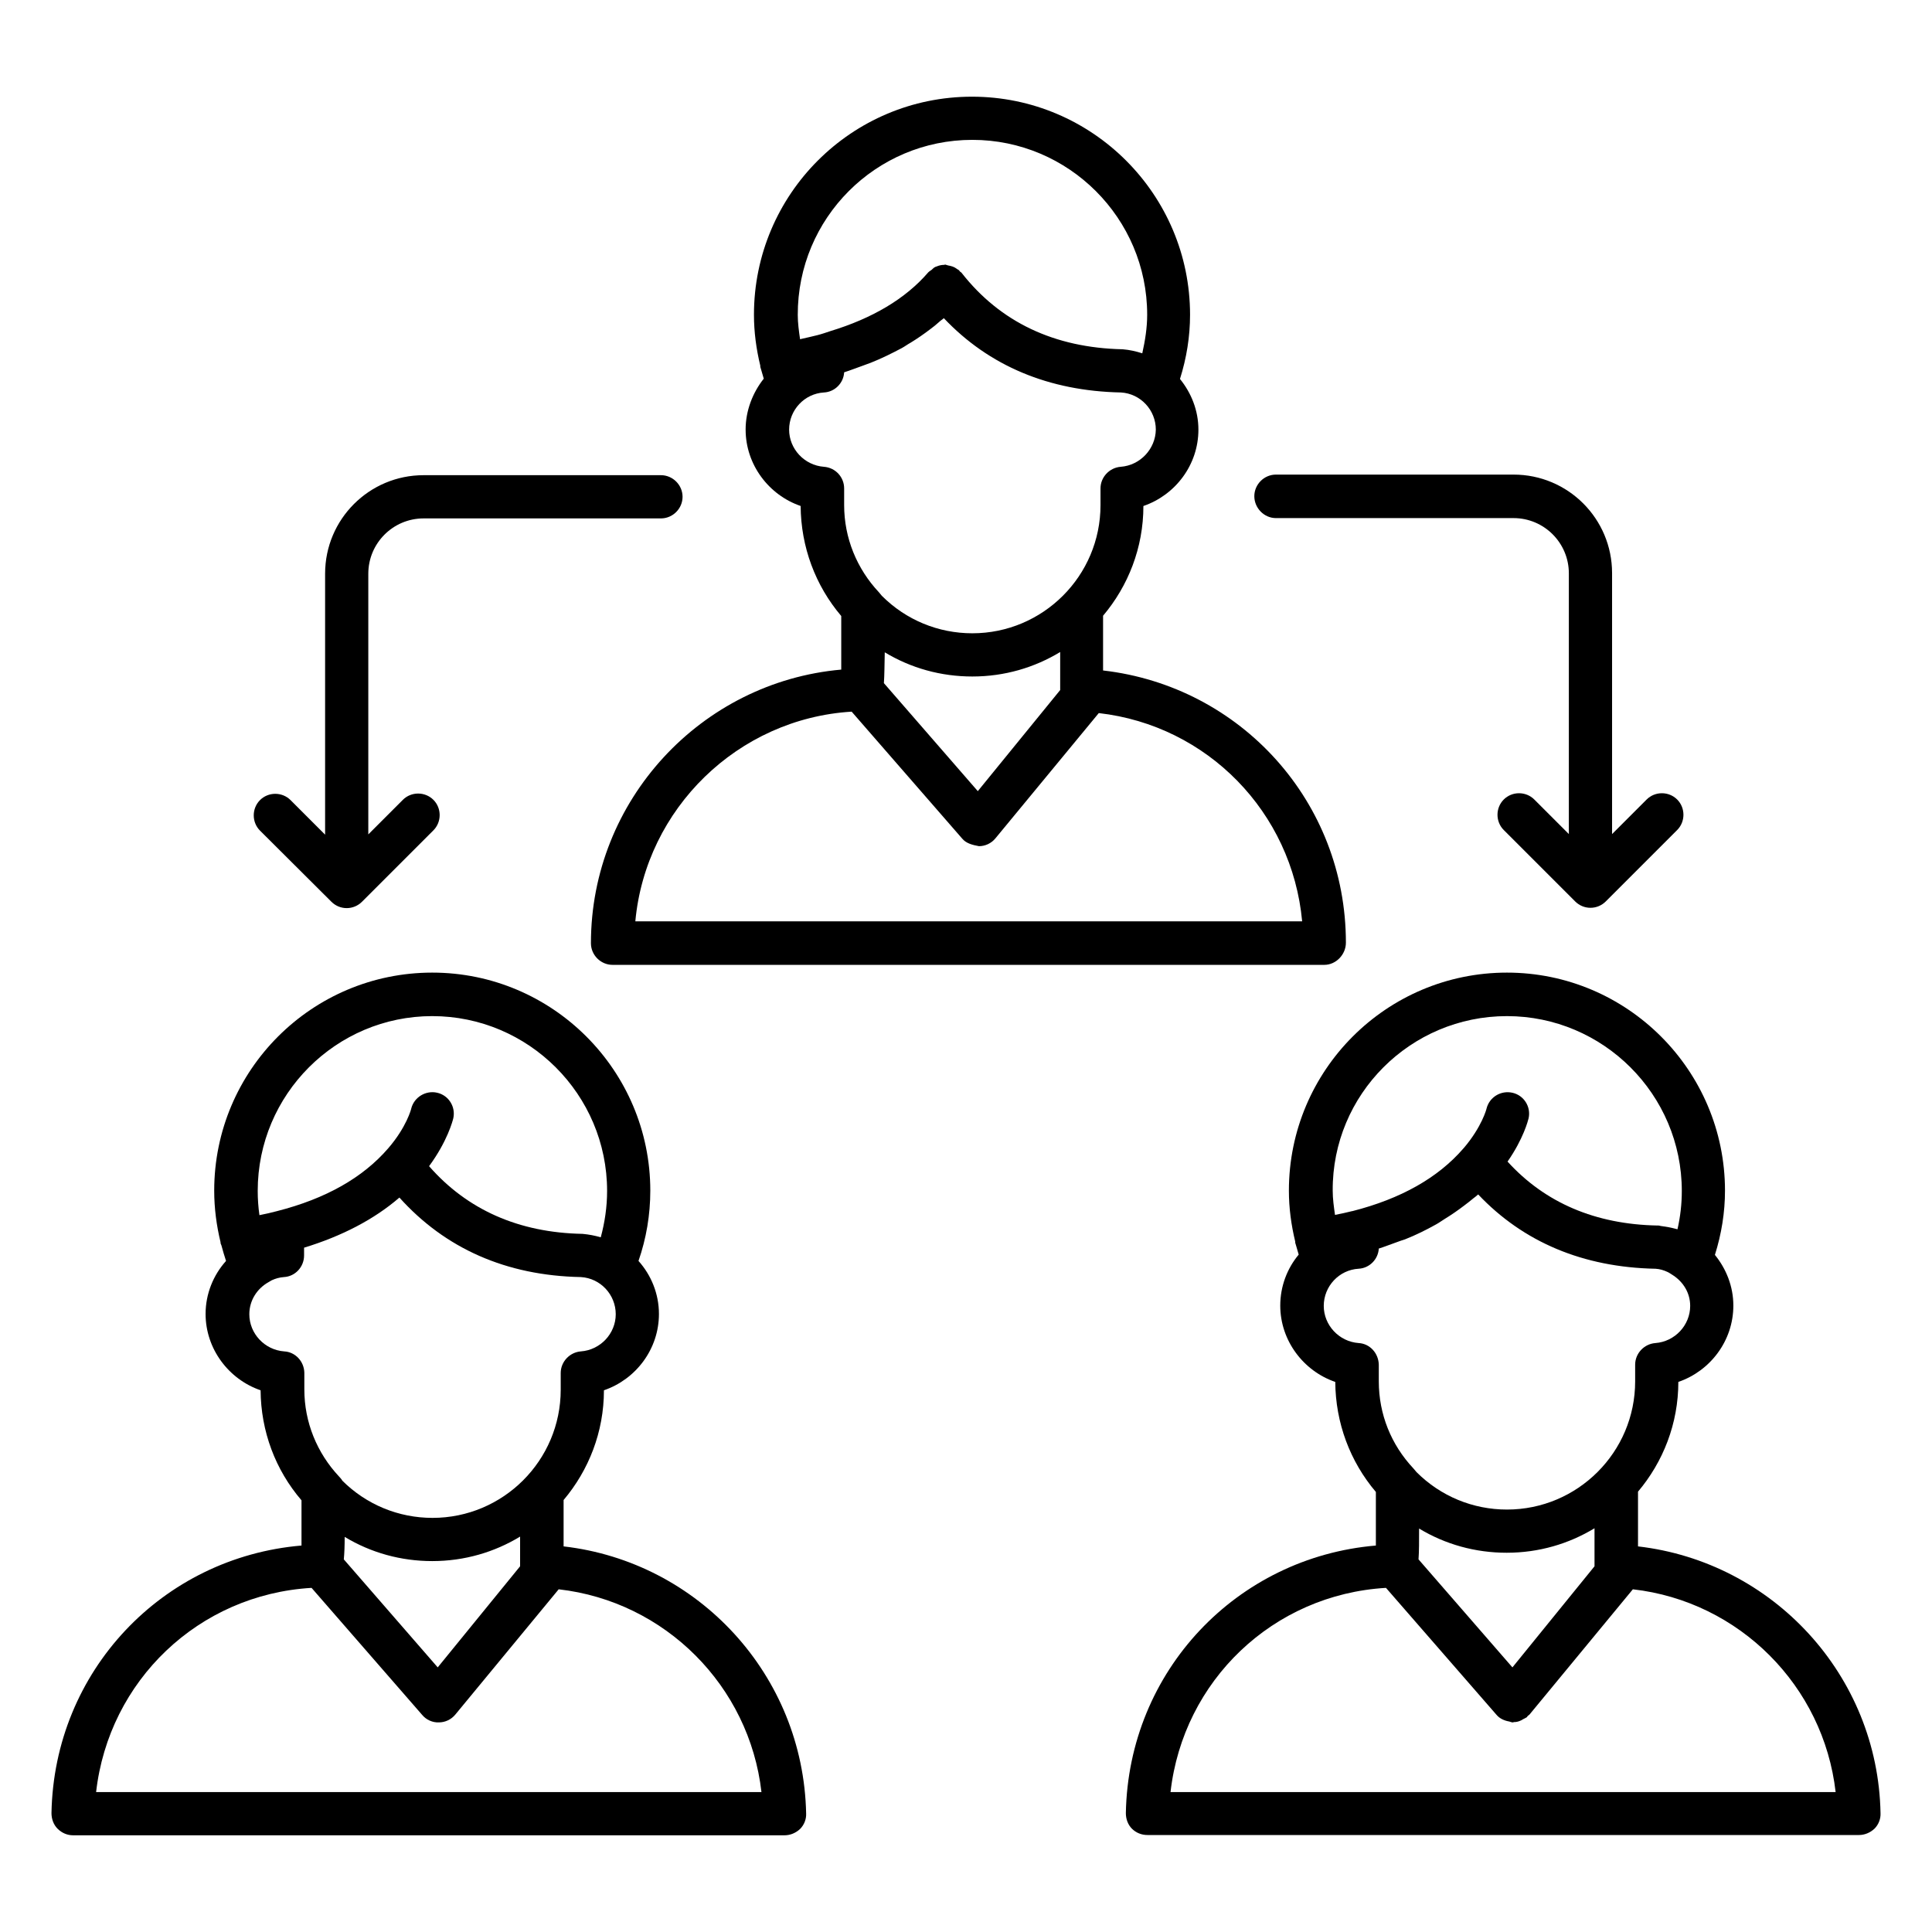 <?xml version="1.0" encoding="UTF-8"?>
<!-- Uploaded to: ICON Repo, www.svgrepo.com, Generator: ICON Repo Mixer Tools -->
<svg fill="#000000" width="800px" height="800px" version="1.1" viewBox="144 144 512 512" xmlns="http://www.w3.org/2000/svg">
 <g>
  <path d="m482.13 281.3h62.977c8.09 0 14.656 6.566 14.656 14.656v69.082l-9.16-9.16c-2.215-2.215-5.879-2.215-8.09 0-2.215 2.215-2.215 5.879 0 8.09l18.93 18.93c1.07 1.07 2.519 1.68 4.047 1.68 1.527 0 2.977-0.609 4.047-1.68l18.93-18.93c2.215-2.215 2.215-5.879 0-8.09-2.215-2.215-5.879-2.215-8.09 0l-9.16 9.16v-69.16c0-14.426-11.68-26.105-26.105-26.105h-62.977c-3.129 0-5.727 2.594-5.727 5.727 0 3.129 2.594 5.801 5.723 5.801z"/>
  <path d="m231.83 382.98c1.07 1.07 2.519 1.68 4.047 1.68s2.977-0.609 4.047-1.68l18.93-18.93c2.215-2.215 2.215-5.879 0-8.09-2.215-2.215-5.879-2.215-8.09 0l-9.16 9.16v-69.082c0-8.09 6.566-14.656 14.656-14.656h62.898c3.129 0 5.727-2.594 5.727-5.727 0-3.129-2.594-5.727-5.727-5.727h-62.898c-14.426 0-26.105 11.68-26.105 26.105v69.16l-9.16-9.16c-2.215-2.215-5.879-2.215-8.09 0-2.215 2.215-2.215 5.879 0 8.09z"/>
  <path d="m578.09 553.81v-14.504c6.641-7.863 10.688-18.016 10.688-29.082 8.473-2.902 14.578-10.914 14.578-20.23 0-5.113-1.91-9.77-4.887-13.434 1.754-5.574 2.672-11.297 2.672-17.023 0-31.832-25.879-57.785-57.785-57.785s-57.785 25.879-57.785 57.785c0 4.582 0.609 9.082 1.68 13.512v0.305c0.078 0.305 0.152 0.535 0.23 0.762 0.23 0.762 0.457 1.527 0.688 2.367-3.055 3.664-4.887 8.398-4.887 13.512 0 9.238 6.106 17.328 14.578 20.23 0.078 10.84 3.894 21.07 10.762 29.16v14.199c-36.871 3.129-65.57 33.281-66.258 70.914 0 1.527 0.535 3.055 1.602 4.121 1.07 1.07 2.519 1.68 4.121 1.68h188.55c1.527 0 2.977-0.609 4.121-1.68 1.07-1.07 1.68-2.594 1.602-4.121-0.684-36.566-28.547-66.566-64.273-70.688zm-33.281 32.062-1.527-1.754-23.359-26.871c0.152-2.062 0.152-4.809 0.152-8.168 6.945 4.199 14.887 6.414 23.207 6.414 8.551 0 16.488-2.367 23.281-6.488v10.078zm-1.449-172.59c25.496 0 46.336 20.762 46.336 46.336 0 3.434-0.383 6.793-1.145 10.152-0.23-0.078-0.457-0.078-0.609-0.152-1.145-0.305-2.367-0.535-3.586-0.688-0.305 0-0.535-0.152-0.84-0.152h-0.078-0.152c-16.488-0.305-29.848-6.031-39.77-16.945 4.199-6.031 5.418-10.84 5.574-11.449 0.688-3.055-1.223-6.106-4.273-6.793-3.055-0.688-6.106 1.145-6.871 4.199 0 0.078-1.223 4.809-6.031 10.457 0 0-0.078 0-0.078 0.078-6.719 7.785-16.566 13.359-29.465 16.641h-0.078c-1.449 0.383-2.977 0.688-4.504 0.992-0.305-2.137-0.609-4.273-0.609-6.414-0.156-25.5 20.605-46.262 46.18-46.262zm-39.312 86.641c-5.191-0.383-9.238-4.734-9.238-9.848 0-5.191 4.047-9.543 9.238-9.848 2.902-0.152 5.191-2.519 5.344-5.344 1.68-0.535 3.207-1.145 4.734-1.68 0.762-0.305 1.527-0.535 2.215-0.762 2.902-1.145 5.648-2.519 8.246-3.969 0.84-0.457 1.527-0.992 2.289-1.449 1.754-1.07 3.512-2.289 5.113-3.512 0.84-0.609 1.68-1.297 2.519-1.984 0.383-0.305 0.84-0.609 1.223-0.992 11.984 12.672 27.863 19.312 46.945 19.695h0.078c1.145 0.078 2.137 0.383 3.129 0.84 0.535 0.23 0.992 0.609 1.527 0.918 2.672 1.754 4.504 4.656 4.504 8.09 0 5.113-4.047 9.465-9.238 9.848-2.977 0.23-5.344 2.75-5.344 5.727v4.426c0 18.777-15.266 33.969-33.969 33.969-9.008 0-17.559-3.512-23.969-9.922-0.152-0.152-0.688-0.84-0.84-0.992-5.879-6.258-9.16-14.352-9.16-23.055v-4.426c-0.082-3.059-2.371-5.578-5.348-5.731zm-49.848 119c3.359-29.543 27.176-52.367 57.098-54.121l29.312 33.664c0.84 0.992 2.062 1.527 3.359 1.754 0.305 0.078 0.609 0.23 0.918 0.23h0.078c0.078 0 0.152-0.078 0.23-0.078 0.688 0 1.297-0.152 1.91-0.457 0.23-0.078 0.457-0.305 0.688-0.383 0.305-0.152 0.609-0.305 0.84-0.457 0.152-0.152 0.152-0.305 0.305-0.383 0.078-0.078 0.23-0.152 0.383-0.305l27.402-33.207c28.242 3.207 50.535 25.648 53.738 53.738z"/>
  <path d="m293.36 553.81v-12.289c6.641-7.863 10.688-18.016 10.688-29.082 8.473-2.902 14.578-10.914 14.578-20.23 0-5.344-2.062-10.305-5.418-14.047 2.062-5.953 3.129-12.215 3.129-18.625 0-31.832-25.879-57.785-57.785-57.785s-57.785 25.879-57.785 57.785c0 4.656 0.609 9.238 1.68 13.664v0.152c0 0.23 0.152 0.457 0.23 0.688 0.383 1.375 0.762 2.75 1.223 4.121-3.359 3.742-5.418 8.703-5.418 14.047 0 9.238 6.106 17.328 14.578 20.23 0.078 10.84 3.894 21.07 10.84 29.16v11.984c-36.871 3.129-65.57 33.281-66.258 70.914 0 1.527 0.535 3.055 1.602 4.121 1.141 1.145 2.594 1.754 4.117 1.754h188.55c1.527 0 2.977-0.609 4.121-1.68 1.07-1.07 1.68-2.594 1.602-4.121-0.758-36.641-28.547-66.641-64.27-70.762zm-58.016-2.519c6.945 4.199 14.887 6.414 23.207 6.414 8.551 0 16.488-2.367 23.281-6.488v7.863l-21.832 26.793-24.887-28.625c0.156-1.605 0.23-3.59 0.23-5.957zm23.207-138.01c25.496 0 46.336 20.762 46.336 46.336 0 4.199-0.609 8.32-1.68 12.289-1.527-0.457-3.129-0.762-4.809-0.918-16.945-0.305-30.609-6.414-40.688-17.938 4.887-6.641 6.258-12.062 6.414-12.672 0.688-3.055-1.223-6.106-4.273-6.793-2.977-0.688-6.106 1.145-6.871 4.199 0 0.078-1.223 4.887-6.106 10.535-6.719 7.785-16.566 13.359-29.465 16.641-1.449 0.383-3.055 0.762-4.656 1.07-0.305-2.137-0.457-4.273-0.457-6.414-0.004-25.574 20.758-46.336 46.254-46.336zm-39.238 88.852c-5.191-0.383-9.238-4.734-9.238-9.848 0-3.664 2.062-6.793 5.039-8.473 0.305-0.152 0.609-0.383 0.918-0.535 0.992-0.457 2.062-0.762 3.207-0.84 2.977-0.152 5.344-2.672 5.344-5.727v-2.062c10-3.055 18.551-7.481 25.266-13.281 12.137 13.512 28.32 20.688 48.09 21.07 5.191 0.305 9.238 4.656 9.238 9.848 0 5.113-4.047 9.465-9.238 9.848-2.977 0.23-5.344 2.75-5.344 5.727v4.426c0 18.777-15.266 33.969-33.969 33.969-9.008 0-17.559-3.512-23.969-9.922v-0.078c-0.078-0.152-0.609-0.762-0.688-0.84 0 0-0.078 0-0.078-0.078-5.879-6.258-9.238-14.426-9.238-23.129v-4.426c-0.07-2.977-2.359-5.492-5.34-5.648zm-49.844 116.79c3.359-29.543 27.176-52.367 57.098-54.121l29.312 33.664c1.07 1.297 2.75 2.062 4.426 1.984 1.68 0 3.281-0.762 4.352-2.062l27.402-33.207c28.242 3.207 50.535 25.648 53.738 53.738z"/>
  <path d="m341.6 257.86c0 9.238 6.106 17.328 14.578 20.23 0.078 10.84 3.894 21.07 10.762 29.16v14.199c-37.098 3.281-66.336 34.578-66.336 72.52 0 3.129 2.594 5.727 5.727 5.727h188.62c3.129 0 5.727-2.75 5.727-5.879 0-37.328-27.863-67.938-64.352-72.137v-14.504c6.641-7.863 10.688-18.016 10.688-29.082 8.473-2.902 14.578-10.914 14.578-20.23 0-5.113-1.91-9.77-4.887-13.434 1.754-5.574 2.672-11.223 2.672-17.023 0-31.832-25.879-57.785-57.785-57.785s-57.785 25.879-57.785 57.785c0 4.582 0.609 9.082 1.68 13.512v0.305c0.078 0.305 0.152 0.535 0.23 0.762 0.23 0.762 0.457 1.527 0.688 2.367-2.898 3.66-4.809 8.395-4.809 13.508zm60.078 65.418c8.551 0 16.488-2.367 23.281-6.488v10.078l-21.832 26.793-24.887-28.625c0.152-2.062 0.152-4.734 0.23-8.168 6.945 4.195 14.883 6.41 23.207 6.41zm87.402 64.887h-176.71c2.75-29.848 27.176-53.738 57.328-55.57l29.312 33.664c1.07 1.297 2.824 1.68 4.426 1.984 1.68 0 3.281-0.762 4.352-2.062l27.402-33.207c28.781 3.281 51.223 26.258 53.895 55.191zm-48.09-120.46c-2.977 0.23-5.344 2.75-5.344 5.727v4.426c0 18.777-15.266 33.969-33.969 33.969-9.008 0-17.559-3.512-23.969-9.922-0.152-0.152-0.609-0.762-0.762-0.918-5.879-6.258-9.238-14.426-9.238-23.129v-4.426c0-2.977-2.289-5.496-5.344-5.727-5.191-0.383-9.238-4.734-9.238-9.848 0-5.191 4.047-9.543 9.238-9.848 2.902-0.152 5.191-2.519 5.344-5.344 1.68-0.535 3.207-1.145 4.734-1.68 0.762-0.305 1.527-0.535 2.289-0.84 2.902-1.145 5.648-2.519 8.246-3.894 0.84-0.457 1.527-0.992 2.367-1.449 1.754-1.07 3.512-2.289 5.113-3.512 0.84-0.609 1.68-1.297 2.441-1.984 0.383-0.383 0.84-0.609 1.223-0.992 11.984 12.672 27.863 19.312 46.945 19.695 5.191 0.305 9.238 4.656 9.238 9.848-0.082 5.113-4.129 9.465-9.316 9.848zm-39.312-86.641c25.496 0 46.336 20.762 46.336 46.336 0 3.434-0.535 6.793-1.297 10.23-1.68-0.535-3.359-0.918-5.191-1.07-18.09-0.383-32.441-7.176-42.672-20.23-0.078-0.152-0.305-0.23-0.383-0.305-0.152-0.152-0.23-0.305-0.383-0.457-0.23-0.152-0.457-0.23-0.609-0.383-0.305-0.23-0.609-0.383-0.992-0.535-0.383-0.152-0.84-0.23-1.223-0.305-0.23-0.078-0.535-0.152-0.762-0.23-0.152 0-0.152 0.078-0.305 0.078-0.688 0-1.375 0.152-2.062 0.457-0.078 0-0.152 0-0.23 0.078-0.383 0.152-0.688 0.457-0.992 0.762-0.305 0.23-0.609 0.383-0.918 0.688-6.031 7.023-14.887 12.215-25.953 15.574-1.145 0.383-2.215 0.762-3.434 1.07-1.449 0.383-2.977 0.688-4.582 1.07-0.305-2.137-0.609-4.273-0.609-6.414-0.074-25.652 20.688-46.414 46.262-46.414z"/>
 </g>
</svg>